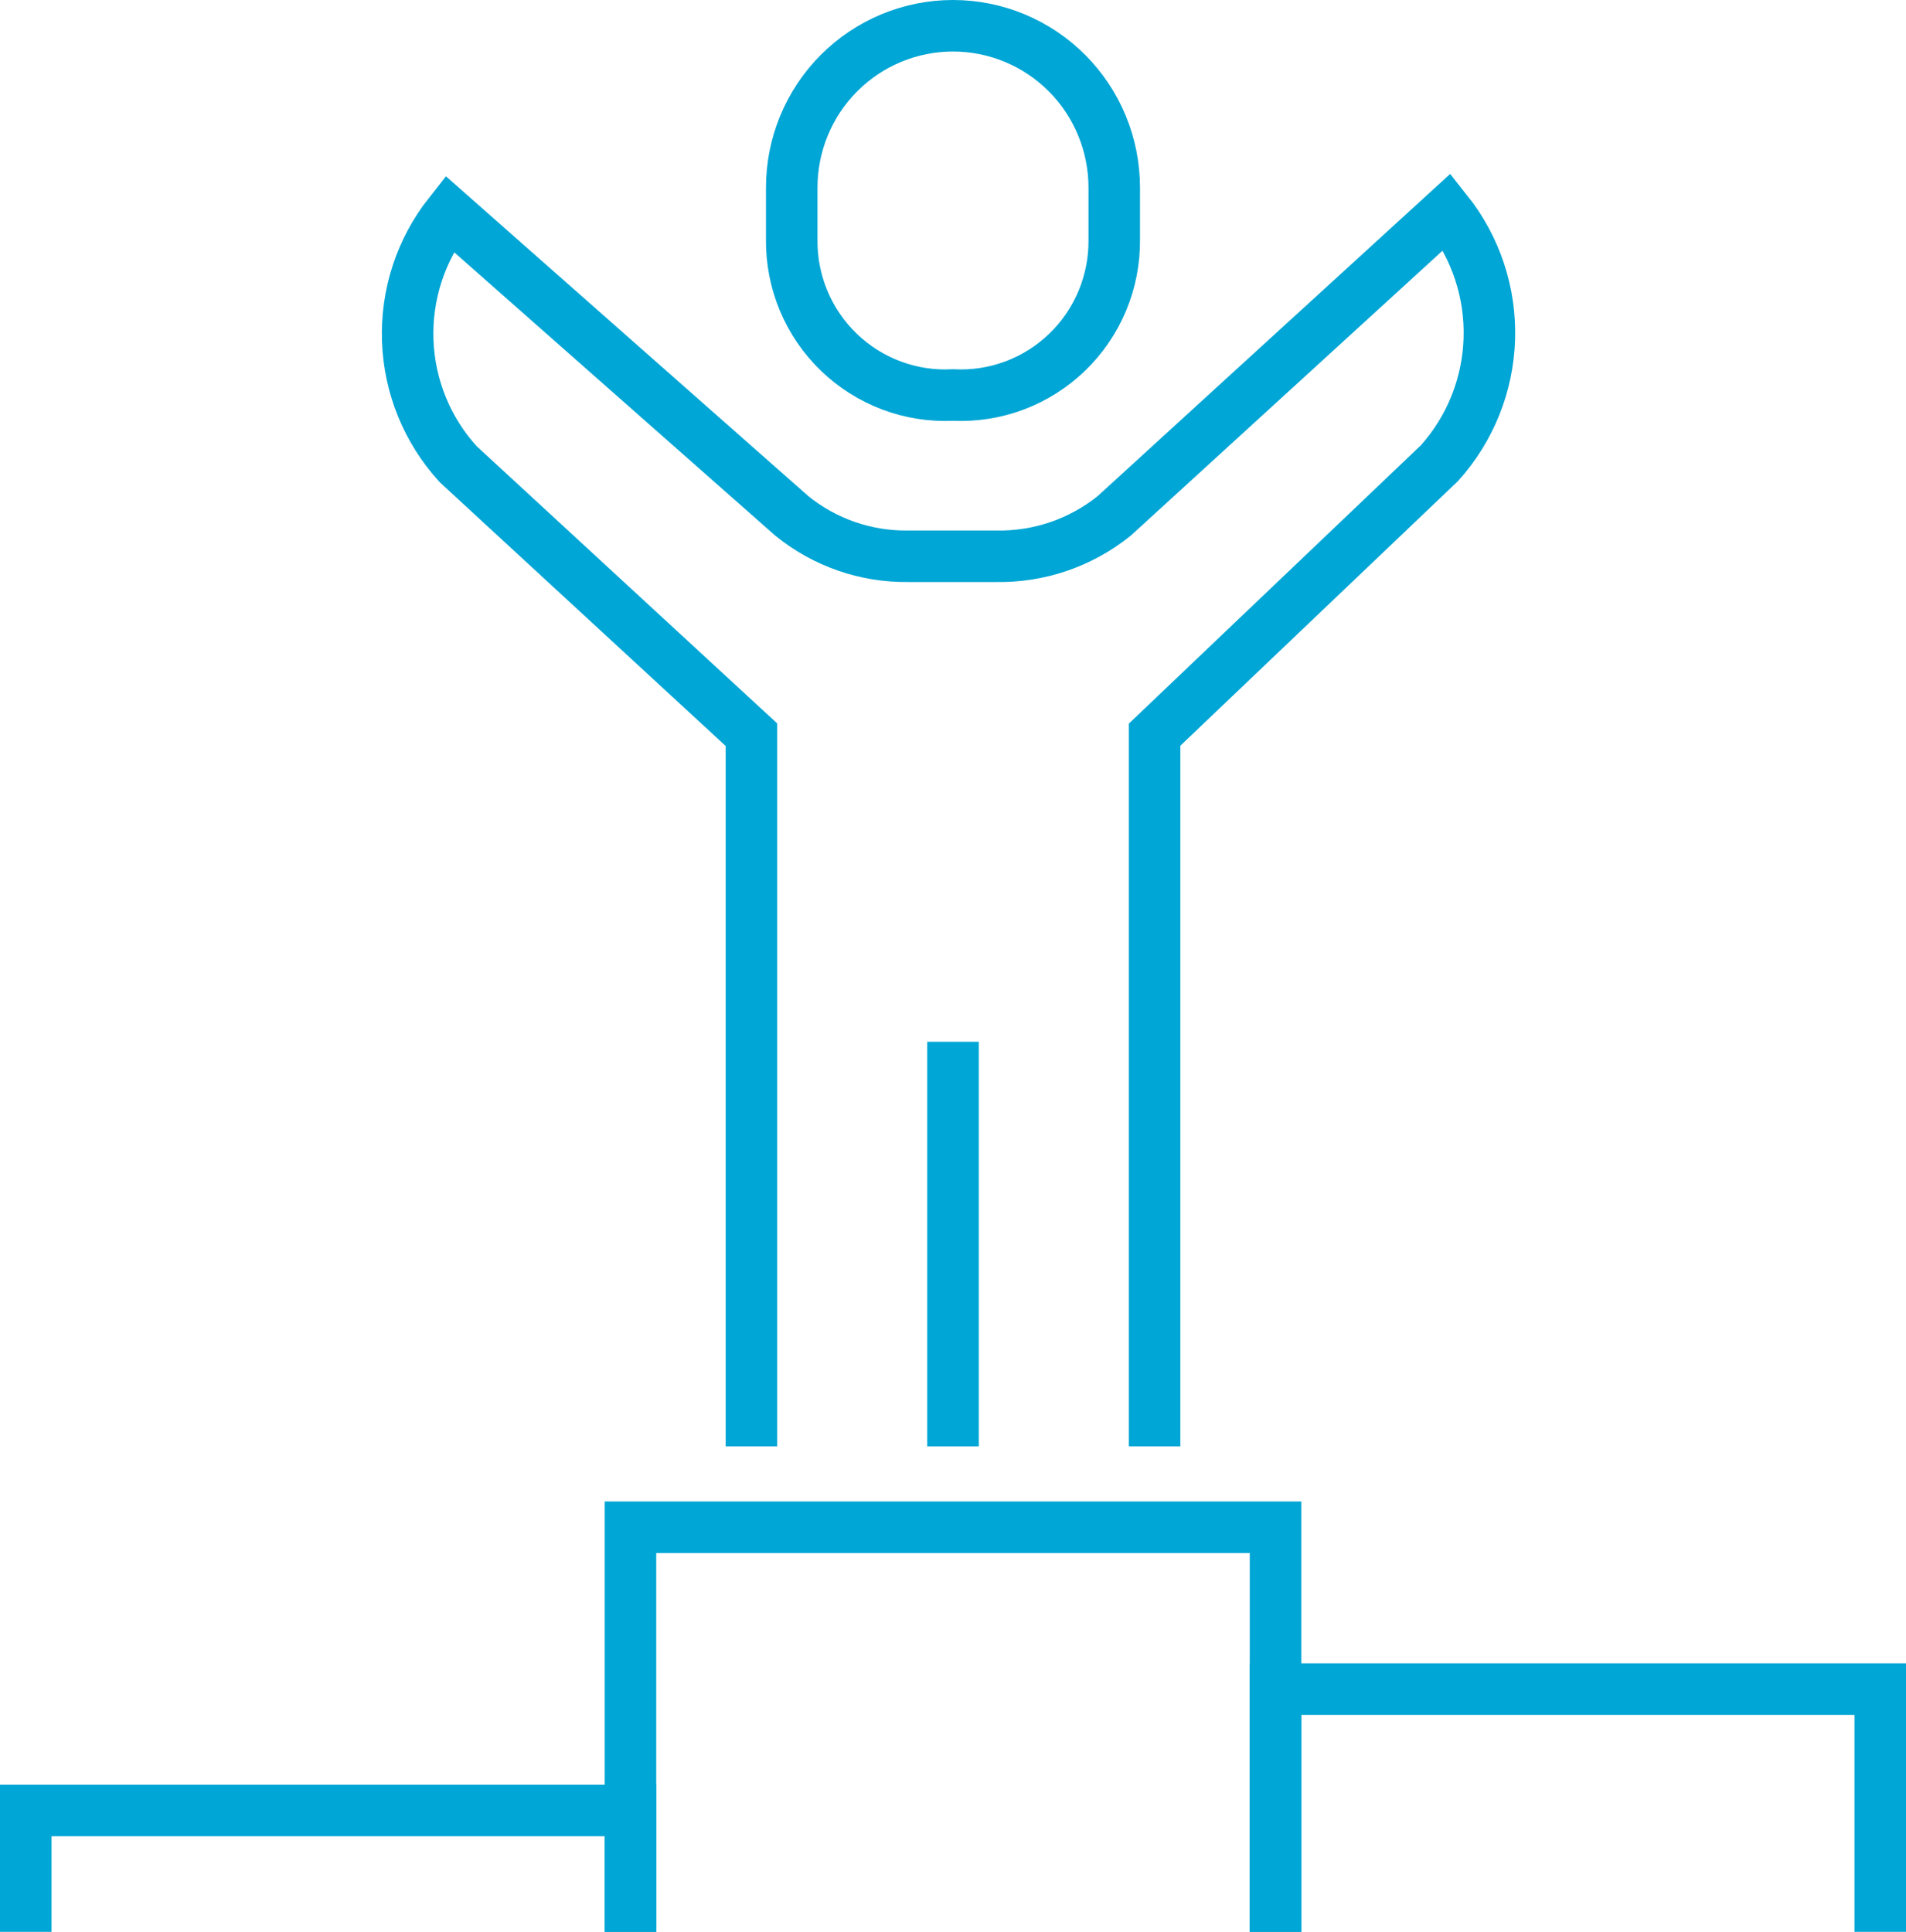 <svg width="74" height="75" viewBox="0 0 74 75" fill="none" xmlns="http://www.w3.org/2000/svg">
<path d="M44.826 56.152V28.523L55.886 17.982C57.081 16.654 57.768 14.943 57.823 13.153C57.878 11.364 57.298 9.614 56.186 8.214L43.261 20.026C41.96 21.074 40.333 21.63 38.665 21.596H35.251C33.611 21.617 32.014 21.062 30.739 20.026L17.444 8.293C16.339 9.69 15.767 11.438 15.83 13.221C15.893 15.004 16.587 16.706 17.788 18.021L29.174 28.523V56.152" stroke="#00A6D5" stroke-width="2" stroke-miterlimit="10"/>
<path d="M37 40.445V56.152" stroke="#00A6D5" stroke-width="2" stroke-miterlimit="10"/>
<path d="M24.478 75V59.293H49.522V75" stroke="#00A6D5" stroke-width="2" stroke-miterlimit="10"/>
<path d="M49.522 75V65.576H73V75" stroke="#00A6D5" stroke-width="2" stroke-miterlimit="10"/>
<path d="M1 75V70.288H24.478V75" stroke="#00A6D5" stroke-width="2" stroke-miterlimit="10"/>
<path d="M36.999 15.336C37.812 15.377 38.625 15.252 39.387 14.966C40.149 14.68 40.845 14.241 41.432 13.675C42.019 13.109 42.483 12.429 42.798 11.676C43.112 10.923 43.27 10.113 43.26 9.296V7.283C43.26 5.616 42.601 4.018 41.427 2.84C40.252 1.662 38.66 1 36.999 1C35.339 1 33.747 1.662 32.572 2.84C31.398 4.018 30.739 5.616 30.739 7.283V9.296C30.729 10.113 30.887 10.923 31.201 11.676C31.516 12.429 31.98 13.109 32.567 13.675C33.154 14.241 33.85 14.68 34.612 14.966C35.374 15.252 36.187 15.377 36.999 15.336V15.336Z" stroke="#00A6D5" stroke-width="2" stroke-miterlimit="10"/>
</svg>

